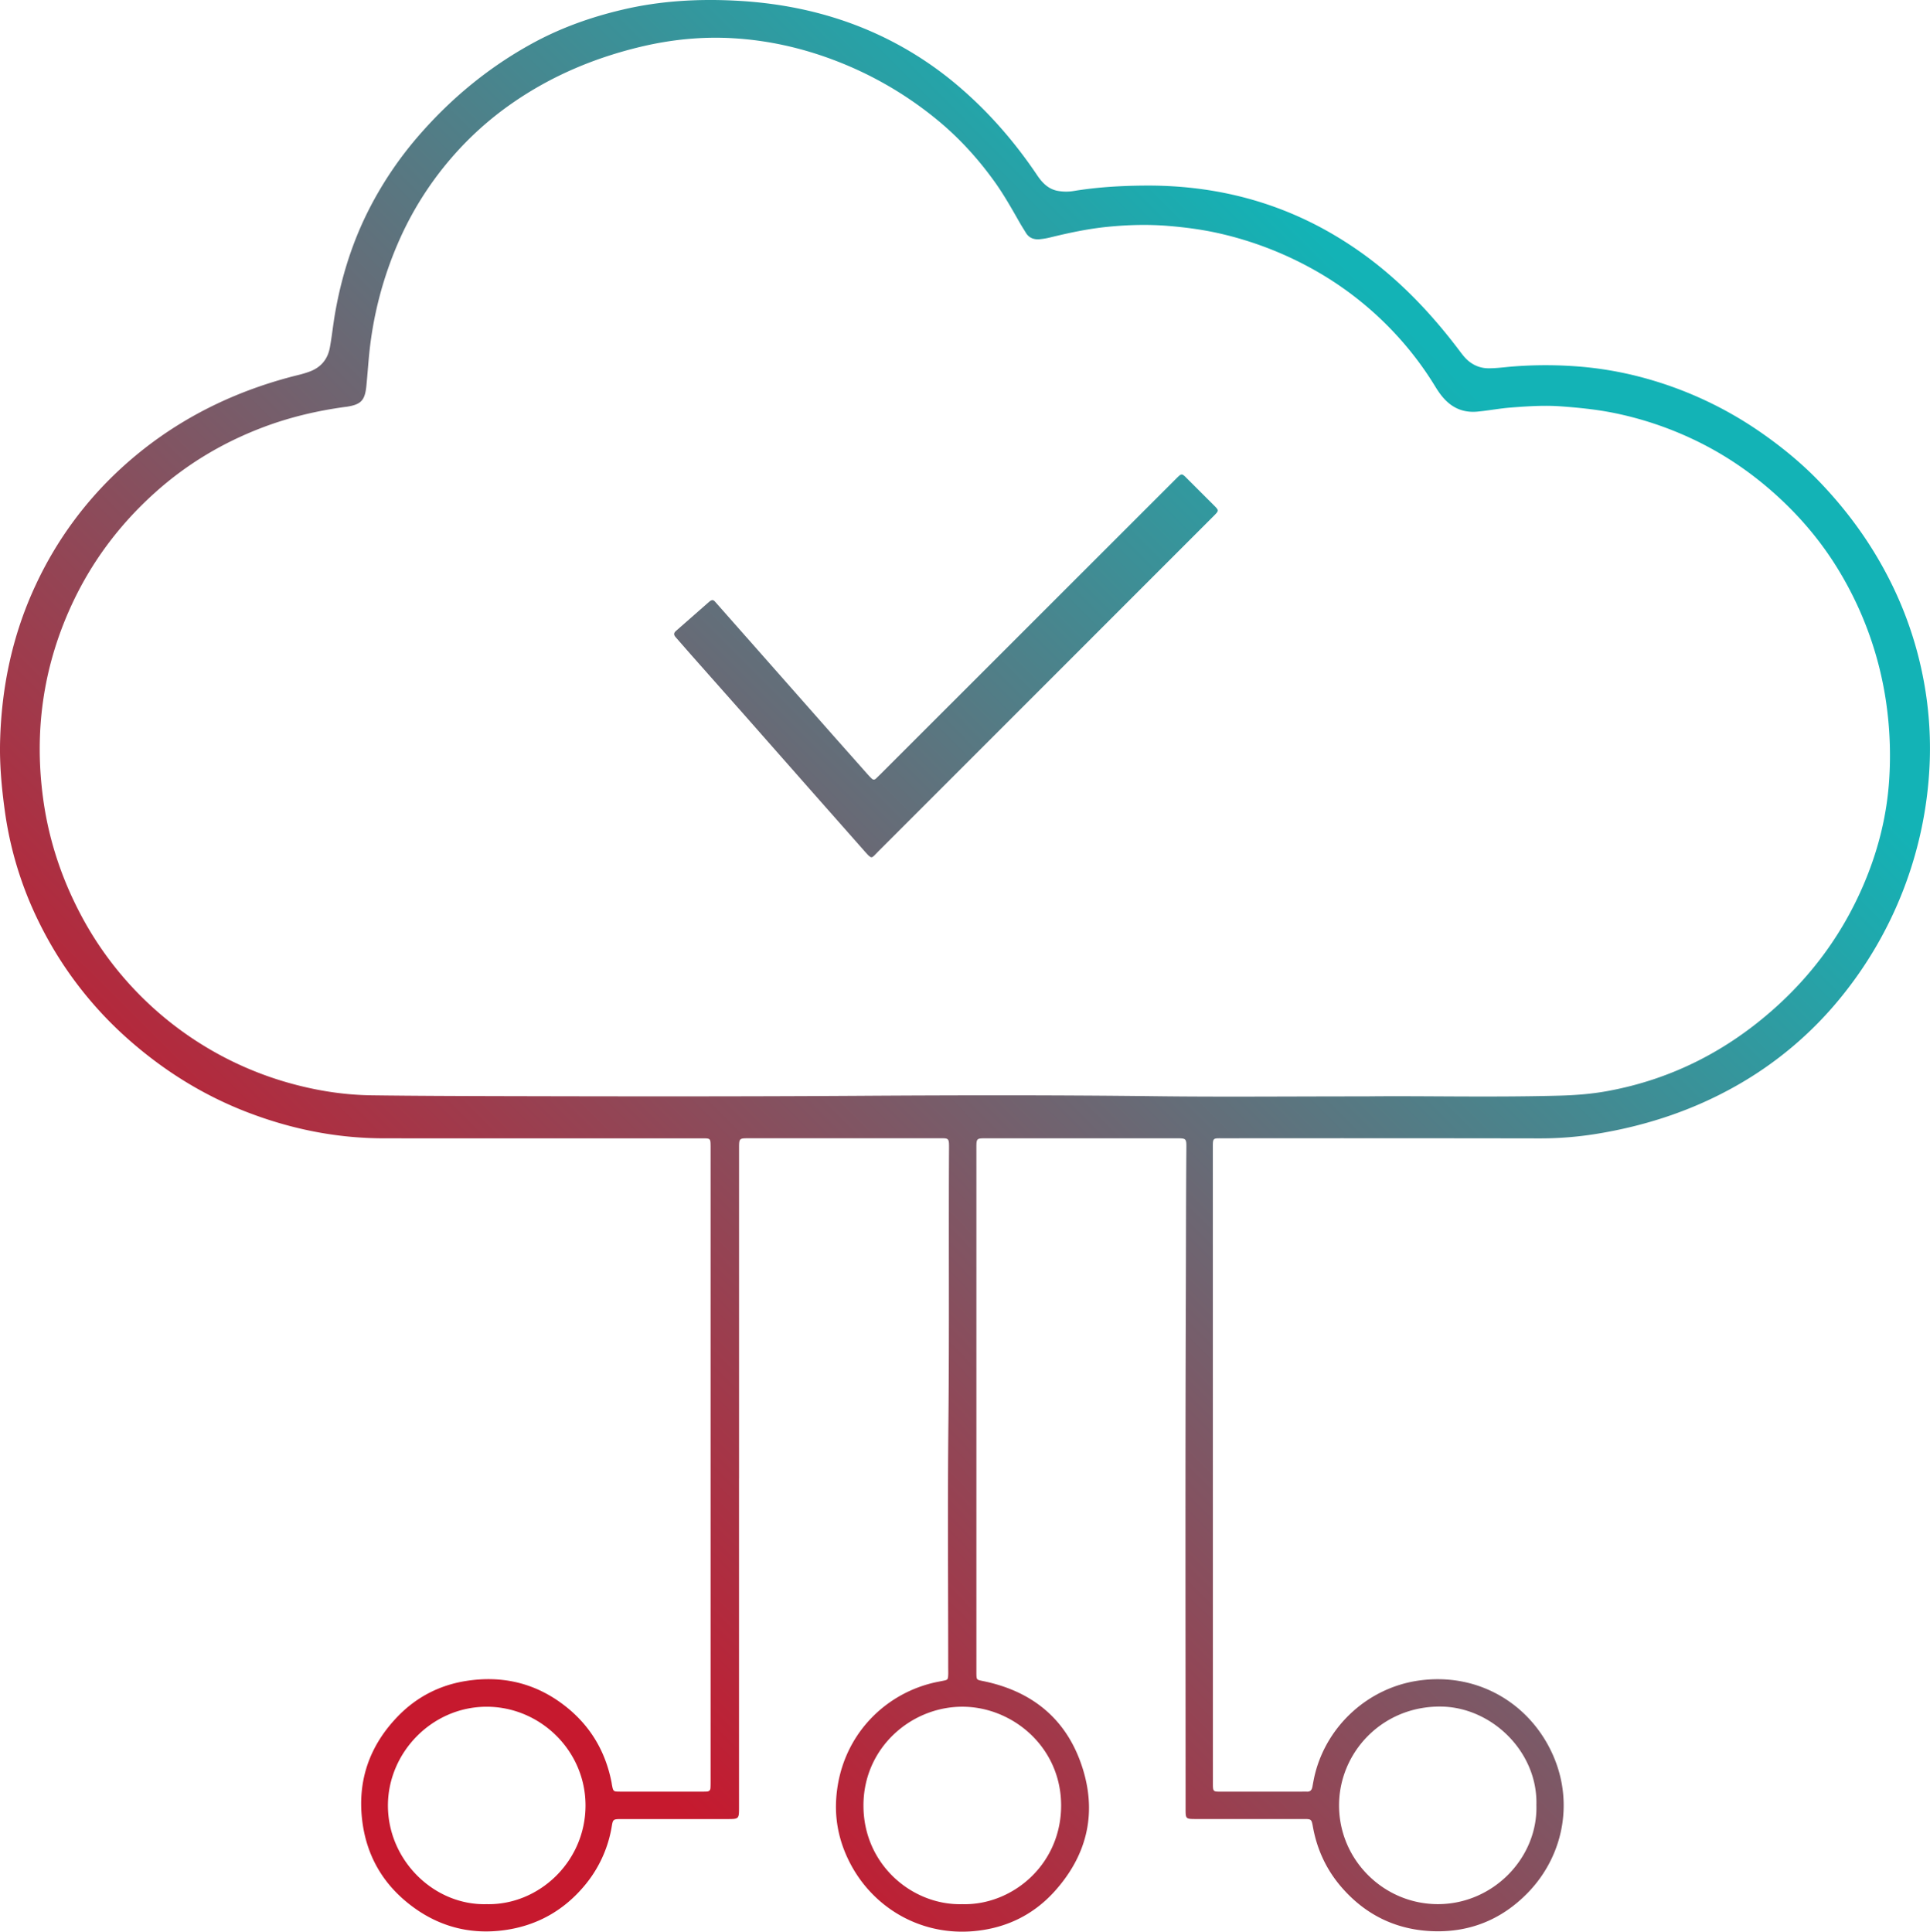 <svg id="Layer_1" data-name="Layer 1" xmlns="http://www.w3.org/2000/svg" xmlns:xlink="http://www.w3.org/1999/xlink" viewBox="0 0 2982.54 2985.68"><defs><linearGradient id="New_Gradient_Swatch_1" x1="459.82" y1="2635.82" x2="2601.22" y2="494.42" gradientUnits="userSpaceOnUse"><stop offset="0.1" stop-color="#c6192e"/><stop offset="0.9" stop-color="#13b3b6"/></linearGradient><linearGradient id="New_Gradient_Swatch_1-2" x1="97.92" y1="2273.92" x2="2239.32" y2="132.51" xlink:href="#New_Gradient_Swatch_1"/></defs><title>rdw_cloud_adc2_icon</title><path d="M1157.06,2295v508.31c0,18.47,0,18.47-18.7,18.47H980.88c-2.65,0-5.31,0-8,0-9.84.19-10.72.79-12.31,10.37a190.65,190.65,0,0,1-43.36,93.79c-31.84,37.53-72.32,60.18-120.9,67.26-55.82,8.13-106.33-5.94-150.28-41.09-41.31-33-65.25-76.44-71.39-129.1-7.25-62.1,12.15-115.59,55.23-160.08,28.73-29.67,64.27-48.13,105.27-54.61,56.29-8.9,107.76,3.27,152.92,38.46,38.76,30.19,62.58,69.91,72,118.21.25,1.3.39,2.62.65,3.93,2,10.33,2.09,10.45,13,10.46q63.8.06,127.58,0c2,0,4,0,6-.15,3.54-.18,5.49-2.07,5.68-5.62.14-2.65.19-5.31.19-8q0-490.87,0-981.74c0-.66,0-1.33,0-2-.12-12-.27-12.24-12.35-12.24q-204.81,0-409.64,0-41.36,0-82.72-.05c-72.58,0-142.51-14-210.18-39.91-68.4-26.17-129.51-64.21-184.38-112.61A585.58,585.58,0,0,1,75.58,1436.23a560.58,560.58,0,0,1-53.37-174.56c-4.75-34.93-7.93-70-7.06-105.23,2.09-84.68,19.28-166,55.45-243A571,571,0,0,1,203.09,733.13c59.55-54.47,127.79-94.9,203.68-122.4a682.59,682.59,0,0,1,70.56-21.27c5.15-1.26,10.24-2.85,15.24-4.61,17.83-6.3,28.79-18.93,32.17-37.37,3.29-17.94,5.1-36.16,8.26-54.13,9.8-55.62,26.54-109.07,52.19-159.48a565.77,565.77,0,0,1,79.3-116.75C714,160.63,771.27,113.69,837.17,77.51,881.44,53.21,928.58,36.45,977.66,25,1035.38,11.41,1094,8.17,1152.91,11.27c74.22,3.92,146.09,19.41,214.14,50.13a542.32,542.32,0,0,1,129.87,82.66c46.75,40,86.62,86,120.91,137,7.6,11.29,16.67,20.89,30.61,23.91a72.26,72.26,0,0,0,26.79.27c36.49-5.94,73.28-8,110.13-8.22,95.7-.55,186.58,19.73,271.3,65.1a585.62,585.62,0,0,1,107.86,74.81c39.26,34.15,73.65,72.77,105,114.19,5.19,6.86,10.24,13.9,17.43,19a47.28,47.28,0,0,0,27.81,9.29c13.68.12,27.15-2,40.71-2.95a648.79,648.79,0,0,1,97.49.1,550.17,550.17,0,0,1,102.91,17.83,585.66,585.66,0,0,1,178.93,83.21c34,23.5,65.78,49.63,94.23,79.56,39.09,41.1,72.54,86.38,99.4,136.51a577.32,577.32,0,0,1,57.67,159.66,570.64,570.64,0,0,1,10.76,140.7,613,613,0,0,1-138.28,359.24A567.57,567.57,0,0,1,2697.07,1689c-67.29,37.93-139.61,61.57-215.69,73.84a543.06,543.06,0,0,1-87.28,6.86q-244.18-.39-488.37-.15c-17,0-16.44-1.26-16.44,16.1q.06,488.87.1,977.74c0,17.36-.67,16,16.46,16q60.3,0,120.6,0c2.66,0,5.33-.17,8,0,5.4.33,7.78-2.55,8.69-7.48,1.27-6.85,2.47-13.73,4.19-20.48,19.1-75,82.67-132.42,159.29-143.62,87.51-12.79,165.5,30.76,203.2,104.37,39.52,77.17,22.89,165-33.61,223.3-41.17,42.51-92.09,62.57-150.91,59.42-54.91-2.95-101-26-137.21-67.87-23.36-27-37.85-58.3-44.19-93.42-2.1-11.63-2.4-11.9-14-11.91q-83.22,0-166.45,0c-16.16,0-16.28-.1-16.28-15.9,0-262.79-.59-525.59.38-788.38.29-77.38.2-154.78.84-232.17.13-15.68,0-15.69-16.09-15.69l-293,0c-15.39,0-15.41,0-15.41,15.32q0,403.65,0,807.31c0,1.67,0,3.33,0,5,.24,9.4.29,9.27,10,11.23,78.07,15.83,131.63,60.79,154.86,137.14,21.29,70,5,133.48-43.93,187.83-33,36.63-75,56.87-123.87,61.5-81.62,7.73-154.22-34.52-190.67-102-16.8-31.11-25-64.59-23.18-99.75,5.15-97.55,74.41-166.95,156.84-183.43,2.61-.52,5.21-1,7.82-1.55,7.88-1.49,8.24-1.8,8.59-9.37.15-3.32,0-6.65,0-10,0-126.25-1-252.5.29-378.74,1.47-141.18.18-282.36.94-423.54.1-18.16.21-17-16.76-17l-292,0c-15.69,0-15.71,0-15.71,16V2295Zm968.17-590.21c83.13-1.12,191.41,1.77,299.69-1.16,25-.67,49.75-2.59,74.26-7.08,99-18.16,185.26-62.33,259.75-129.35,59.32-53.38,105-116.88,136.36-190.53,22.33-52.46,36-107.08,39.35-163.9a572.47,572.47,0,0,0-4.88-117.24A543.88,543.88,0,0,0,2858.47,895c-25.93-43.65-58-82.38-95.47-116.81-40.47-37.17-85.2-67.6-135.07-90.67a534.15,534.15,0,0,0-118-38.89c-27.38-5.58-55-8.34-82.91-10.38-26-1.9-51.76-.11-77.54,1.88-17.19,1.32-34.21,4.67-51.38,6.27-15.31,1.44-29.66-1.9-42.23-11.51-9.7-7.43-16.68-17.07-22.91-27.3A506.89,506.89,0,0,0,2169,523.73a514.73,514.73,0,0,0-127-98.51,545.6,545.6,0,0,0-140-53.69c-26.58-6.21-53.49-9.81-80.68-12.1-31.57-2.67-63-1.8-94.46,1.31-29.45,2.91-58.38,9-87.13,16a113.35,113.35,0,0,1-18.62,3.25c-9.11.65-16.26-2.38-21-10.39-2.9-4.84-6-9.56-8.8-14.46-12.52-21.91-24.82-43.93-39.59-64.5-25.53-35.53-54.77-67.6-88.59-95.34a565.24,565.24,0,0,0-160.63-92.72c-49.8-18.72-101.21-30.13-154.26-33.28-48-2.86-95.49,1.91-142.35,13-71.84,17.1-138.74,45.2-199.55,87.52a501.29,501.29,0,0,0-93.74,84.45,510,510,0,0,0-82.33,131.17,575.43,575.43,0,0,0-45,174.87c-1.47,15.53-2.55,31.1-4.11,46.62-2.26,22.37-8.33,28.55-30.72,32-1,.16-2,.22-3,.35-42.58,5.87-84.17,15.65-124.49,30.79-62.27,23.38-118.51,56.76-168,101.17C199,821.41,155.06,880.37,124,948.9c-43,94.87-56.33,193.95-42.19,296.75,9.24,67.16,31.09,130.25,64.12,189.56a525,525,0,0,0,311.9,247.72c42.95,12.39,86.76,19.62,131.52,20.2,66.42.87,132.86,1.08,199.28,1.25,183.69.47,367.38.69,551.08-.47,154.45-1,308.92-1.24,463.38.63C1902.07,1705.75,2001.08,1704.77,2125.23,1704.77ZM1502.06,2953.3c76.78,2.17,152.63-60.58,152.77-152.24.13-90.27-74.79-152.91-152.72-152.93-78.87,0-152.84,63.25-152.75,152.85C1349.45,2892.27,1424.77,2955.37,1502.06,2953.3Zm-734.77,0c80.65,1.7,152.53-65.89,152.57-152.51,0-85.06-70.32-152.64-152.78-152.63-84.52,0-152.65,70.91-152.57,152.91C614.6,2885.3,685.51,2955.58,767.29,2953.29Zm1622-153.22c2.35-82-68.84-151.3-147.47-152.18-91.17-1-157.75,71.41-157.5,153.19.26,84.4,69.58,152.41,153.22,152.17C2322.82,2953,2391.76,2881.37,2389.28,2800.07Z" transform="translate(-15.01 -10.19)" style="fill:url(#New_Gradient_Swatch_1)"/><path d="M1115.57,937.72c2.48-.08,3.69,1.58,5,3.06q30,34,60,67.93,27.36,31,54.73,62,34.28,38.83,68.53,77.67,26.39,29.85,52.86,59.62c1.76,2,3.66,3.85,5.56,5.71s4.11,2,6.16.11q4-3.78,7.85-7.65l453.18-453c13.09-13.09,10.77-12.5,23.51.14s25.4,25.34,38.06,38c8,8,7.92,8-.28,16.28l-2.82,2.82q-257.85,257.92-515.73,515.84c-11.12,11.12-9.19,13-21.55-.89q-43.61-49.19-87-98.56-49.4-56-98.78-112.08-40.87-46.29-81.88-92.46c-7.92-8.95-15.68-18-23.63-27-3.21-3.61-3.7-6.46.39-10,16.56-14.35,32.89-29,49.39-43.38C1111.08,940.23,1112.94,938.17,1115.57,937.72Z" transform="translate(-15.01 -10.19)" style="fill:url(#New_Gradient_Swatch_1-2)"/></svg>